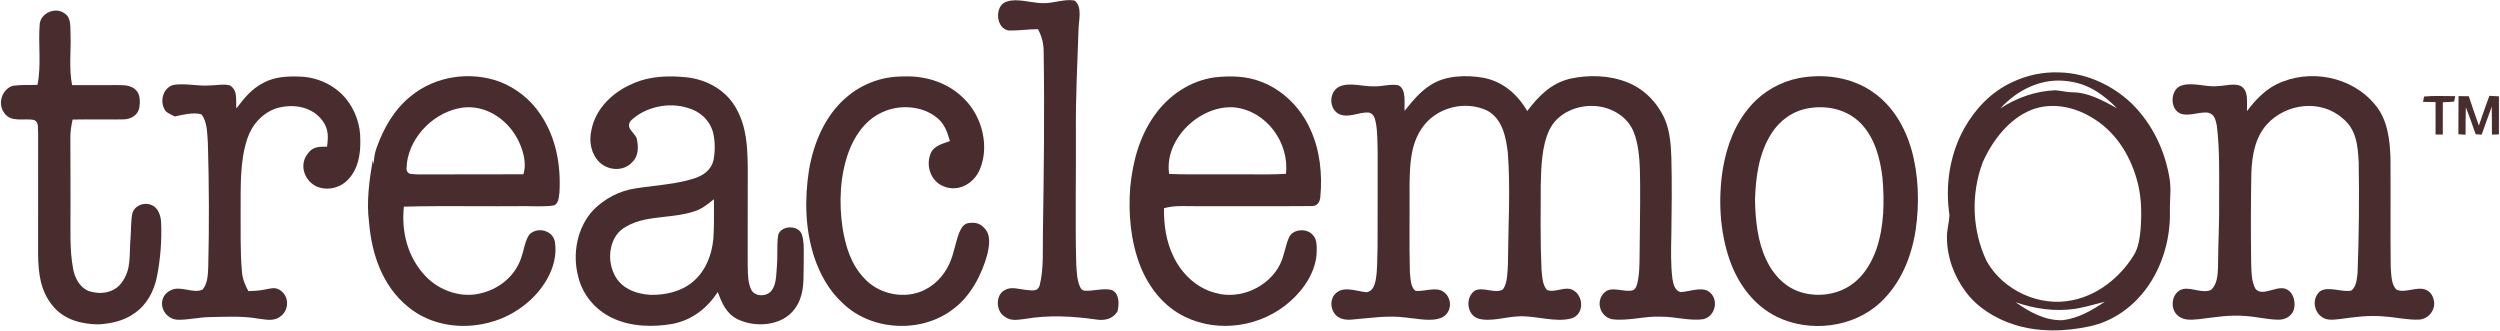 <?xml version="1.0" encoding="utf-8"?>
<svg xmlns="http://www.w3.org/2000/svg" fill="none" height="236" viewBox="0 0 1780 236" width="1780">
<path d="M717.169 1.012C724.611 -1.315 734.134 2.088 741.894 2.229C749.724 2.67 757.483 -0.945 764.961 0.36C770.904 4.504 767.994 14.75 767.906 20.905C767.077 45.471 765.807 70.055 766.036 94.638C766.23 125.817 765.454 156.944 766.283 188.123C766.671 193.555 766.742 200.009 769.317 204.912C769.793 205.952 770.727 206.622 772.121 206.957C778.293 207.434 785.418 204.965 791.449 206.446C797.198 208.756 796.916 216.833 795.611 221.824C792.26 227.132 786.564 228.402 780.656 227.52C763.832 225.086 746.673 224.169 729.831 227.062C724.682 227.661 719.691 228.86 715.264 225.369C708.827 221.436 708.598 209.338 715.987 206.287C719.955 203.924 726.004 206.023 730.395 206.393C734.557 206.675 738.966 208.104 740.324 202.848C743.287 190.98 742.282 177.383 742.564 165.179C743.216 122.696 743.763 79.93 743.093 37.394C743.093 30.869 741.999 26.566 739.072 20.764C732.318 20.746 725.599 21.84 718.844 21.734C708.792 21.293 707.628 3.305 717.169 1.012Z" fill="#482C2E"/>
<path d="M45.9 9.496C50.873 12.511 49.938 19.125 50.22 24.098C50.661 36.16 48.95 48.787 51.349 60.638C62.283 60.673 73.199 60.656 84.133 60.585C88.789 60.638 93.391 60.656 96.883 64.218C99.987 67.392 99.793 72.648 99.211 76.704C98.118 82.224 92.951 85.028 87.642 85.01C75.668 85.204 63.676 84.904 51.702 85.116C50.785 89.437 50.009 93.74 50.097 98.166C50.255 115.219 50.132 132.255 50.185 149.308C50.308 163.787 49.427 177.349 52.107 191.721C53.5 198.246 56.587 204.331 62.953 207.17C71.294 209.939 81.153 208.775 86.62 201.227C93.815 191.633 91.875 181.687 92.88 170.488C93.427 164.351 93.074 158.02 94.203 151.954C95.896 146.081 103.232 143.489 108.487 146.275C112.737 148.145 114.466 153.841 114.695 158.126C115.312 171.106 114.219 184.209 111.75 196.959C109.669 207.223 104.678 216.816 95.931 222.901C88.348 228.456 79.23 230.396 70.007 230.96C57.592 230.819 45.176 227.468 37.188 217.345C28.635 206.764 27.33 194.19 27.118 181.052C27.136 152.236 27.1 123.455 27.153 94.639C26.712 91.165 27.982 87.32 24.332 85.451C17.313 83.97 7.684 87.462 3.134 80.513C-2.016 73.971 1.353 63.231 9.377 61.044C15.055 60.268 20.946 60.673 26.66 60.409C29.587 46.442 27.083 31.276 28.282 17.061C29.146 9.161 39.516 4.752 45.9 9.496Z" fill="#482C2E"/>
<path d="M213.804 54.538C226.096 54.979 238.282 60.605 246.183 70.092C253.025 78.416 256.746 89.156 256.534 99.931C256.764 109.895 254.965 120.406 247.823 127.866C241.968 134.091 232.163 136.26 224.474 132.31C216.432 127.83 213.081 117.214 218.971 109.578C222.587 104.375 226.995 104.411 232.85 104.428C233.767 97.921 233.997 91.978 229.94 86.405C222.551 75.806 208.813 73.672 197.033 77.023C186.857 80.338 179.31 88.856 176.029 98.891C170.509 115.715 171.497 133.597 171.321 151.074C171.427 165.147 171.003 179.361 172.255 193.381C172.643 198.495 174.372 202.851 176.858 207.295C180.667 207.119 184.459 207.013 188.198 206.219C192.307 205.637 195.799 203.98 199.537 206.695C205.833 210.857 205.956 220.186 200.225 224.895C195.34 229.004 190.138 227.628 184.353 226.941C172.573 224.842 161.339 225.565 149.347 225.777C141.623 225.865 134.093 227.822 126.404 227.664C120.972 227.452 116.193 223.079 115.452 217.7C114.694 212.974 117.427 208.318 121.854 206.572C128.361 203.168 137.849 209.376 144.251 206.131C147.954 201.775 148.042 195.303 148.271 189.871C148.994 160.508 148.853 131.04 148.007 101.677C147.46 95.364 147.707 86.423 143.351 81.379C137.426 79.827 130.266 81.626 124.411 82.931C122.365 81.89 120.161 80.885 118.309 79.527C113.212 73.514 115.505 62.456 123.67 60.41C132.065 59.158 140.829 61.451 149.365 60.834C153.932 60.851 159.188 59.582 163.614 60.781C169.628 64.379 167.705 71.256 168.323 77.235C173.79 69.845 179.274 63.179 187.633 58.912C195.816 54.556 204.74 54.221 213.804 54.538Z" fill="#482C2E"/>
<path d="M643.19 54.449C659.308 53.779 675.233 58.893 686.643 70.532C699.305 83 704.702 104.374 697.524 120.881C693.221 130.81 682.252 137 671.741 132.644C662.095 128.711 658.603 116.701 663.347 107.778C666.098 103.387 671.794 102.17 676.362 100.424C674.457 94.252 672.764 88.608 667.65 84.27C656.557 74.694 638.569 74.006 625.995 81.007C615.291 86.651 608.184 97.32 604.127 108.448C598.008 125.466 597.267 144.671 599.93 162.43C602.117 175.674 605.926 188.283 615.414 198.212C624.955 208.705 641.32 212.725 654.635 207.964C664.37 204.543 671.9 196.854 676.079 187.525C679.271 180.453 680.153 173.046 682.869 165.974C683.962 163.258 685.285 160.507 688.072 159.185C692.657 158.021 697.524 158.409 700.716 162.289C705.777 167.103 704.367 174.986 702.991 181.07C699.023 195.655 690.999 210.997 678.601 220.115C655.958 237.556 620.228 235.722 599.772 215.635C590.178 206.835 583.865 195.284 579.72 183.063C573.178 162.853 572.807 141.691 576.034 120.828C579.35 101.799 587.356 82.471 602.258 69.615C613.668 59.633 628.023 54.325 643.19 54.449Z" fill="#482C2E"/>
<path d="M1056.21 55.384C1070.05 58.047 1080.46 67.094 1087.4 79.051C1095.41 68.469 1104.21 59.44 1117.54 56.125C1131.03 53.091 1146.04 53.479 1158.95 58.735C1170.91 63.532 1180.24 73.284 1185.4 84.976C1188.98 93.388 1189.71 103.229 1190.01 112.276C1190.48 130.493 1190.27 148.728 1190.01 166.945C1189.78 177.35 1189.49 188.054 1190.75 198.389C1191.38 202.127 1192.3 206.642 1196.41 207.965C1202.42 207.824 1211.01 204.05 1216.39 207.4C1224.13 212.409 1221.7 225.036 1212.9 227.222C1203.16 228.721 1192.69 225.371 1182.78 225.494C1170.96 224.842 1158.93 228.898 1147.42 227.222C1139.36 225.247 1136.09 215.019 1141.79 208.899C1146.73 202.886 1156.29 208.564 1162.62 206.642C1164.4 206.113 1165.28 203.556 1165.76 201.916C1167.26 195.532 1167.29 189.342 1167.38 182.817C1167.5 165.763 1167.89 148.728 1167.77 131.674C1167.64 119.682 1167.73 106.033 1163.46 94.693C1159.37 83.459 1148.12 76.635 1136.57 75.559C1123.56 74.342 1108.9 80.25 1103.13 92.577C1097.61 104.199 1097.35 119.1 1097 131.763C1096.98 151.708 1096.63 171.706 1097.53 191.634C1098.02 196.378 1098.06 202.797 1101.49 206.448C1107.35 208.829 1114.33 203.274 1120.15 206.66C1127.7 210.839 1127.96 223.854 1119.04 226.64C1107.45 229.956 1092.82 224.418 1080.81 225.282C1071.97 225.618 1060.97 229.356 1052.43 226.799C1044.13 224.013 1043.17 211.404 1050.28 206.801C1056.26 204.102 1064.74 209.428 1070.1 206.042C1073.51 201.298 1073.24 193.768 1073.65 188.143C1073.81 161.813 1075.55 134.937 1073.58 108.678C1072.22 97.621 1069.79 84.853 1059.19 78.892C1043.05 71.079 1022.12 76.511 1012.17 91.572C1004.11 103.581 1003.87 117.672 1003.6 131.621C1003.74 152.272 1003.34 172.959 1003.81 193.592C1004.29 197.542 1004.18 204.808 1008.01 207.136C1013.93 207.682 1022.44 204.067 1027.58 207.63C1034.18 211.985 1034.02 222.408 1026.74 226.006C1019.37 229.392 1009.05 226.764 1001.15 226.111C987.94 224.33 975.402 226.552 962.334 227.557C957.202 227.998 952.158 226.905 949.46 222.161C946.515 216.906 947.802 210.222 953.252 207.277C958.877 204.244 967.043 207.577 973.109 208.088C977.183 207.242 978.488 203.803 979.352 200.187C980.922 192.252 980.481 183.857 980.833 175.78C980.939 153.419 980.851 131.075 980.886 108.731C980.763 101.712 980.833 94.517 979.652 87.604C978.929 84.429 978.364 81.22 974.802 80.179C967.519 79.456 960.147 84.606 953.022 81.026C945.827 76.934 946.268 64.995 953.887 61.539C960.941 58.435 970.605 61.697 978.206 61.468C983.902 61.786 990.303 59.475 995.788 60.78C1001.59 63.708 999.668 73.584 1000.09 78.927C1005.63 72.049 1010.78 65.542 1018.34 60.71C1028.94 53.585 1044.07 53.268 1056.21 55.384Z" fill="#482C2E"/>
<path d="M1691.2 74.728C1699.89 85.115 1701.59 99.223 1702.01 112.273C1702.24 138.321 1701.87 164.386 1702.19 190.415C1702.65 195.23 1702.45 202.637 1706.26 206.146C1712.28 209.197 1721.18 203.448 1727.42 206.446C1730.81 207.839 1732.43 211.119 1733.03 214.576C1734.02 220.977 1728.94 227.079 1722.5 227.555C1714.29 227.943 1705.91 225.845 1697.66 225.351C1686.86 224.275 1676.67 225.686 1666.02 227.167C1661.57 227.573 1656.95 228.455 1653.09 225.668C1647.06 221.383 1646.16 212.036 1652.07 207.239C1658.19 203.589 1667.83 208.403 1674.2 206.851C1677.9 203.818 1678.03 198.651 1678.59 194.278C1679.6 168.054 1679.81 141.742 1679.4 115.518C1678.77 103.597 1677.78 92.046 1667.75 84.092C1652.19 70.478 1627.56 73.617 1614.06 88.519C1605.63 97.865 1603.45 110.704 1602.97 122.855C1602.53 143.999 1602.57 165.179 1602.8 186.342C1603.08 192.461 1602.74 200.432 1606.04 205.829C1611.26 211.648 1622.19 202.125 1628.63 206.305C1633.37 208.88 1634.64 216.004 1633.11 220.766C1631.36 225.457 1626.78 227.767 1621.93 227.626C1614.28 227.467 1606.69 225.527 1599.02 225.016C1587.49 223.993 1576.84 225.898 1565.5 227.273C1560.15 227.714 1554.53 228.437 1550.31 224.416C1544.51 219.284 1546.4 207.68 1554.35 205.793C1560.33 204.506 1568.64 209.268 1574.3 206.34C1578.78 202.425 1579.06 195.371 1579.23 189.869C1579.32 173.397 1580.27 156.979 1580.03 140.49C1580.01 123.26 1580.49 106.436 1578.35 89.277C1577.54 85.485 1576.82 81.535 1572.57 80.318C1566.54 79.172 1558.71 83.14 1552.71 80.936C1544.39 77.902 1545.06 62.612 1554 60.672C1561.93 58.468 1571.25 62.33 1579.55 61.272C1584.4 61.113 1590.73 59.156 1595.26 61.131C1601.54 64.746 1599.48 73.017 1599.9 79.066C1605.7 71.359 1612.11 64.499 1620.82 60.055C1644.22 48.539 1674.61 54.306 1691.2 74.728Z" fill="#482C2E"/>
<path d="M1725.94 68.715C1733.28 68.027 1740.78 68.503 1748.13 68.468L1747.34 72.33C1744.67 72.683 1741.96 72.683 1739.29 72.806C1739.26 80.495 1739.28 88.166 1739.26 95.838C1737.55 95.802 1735.84 95.785 1734.11 95.75C1734.13 88.061 1734.11 80.372 1734.13 72.665C1731.16 72.63 1728.2 72.577 1725.22 72.541C1725.45 71.254 1725.68 69.984 1725.94 68.715Z" fill="#482C2E"/>
<path d="M1750.47 68.436C1752.91 68.507 1755.36 68.542 1757.79 68.524C1760.05 75.543 1762.52 82.474 1764.95 89.422C1767.42 82.368 1769.78 75.261 1772.43 68.242C1774.69 68.366 1776.96 68.489 1779.24 68.595C1779.18 77.642 1779.18 86.671 1779.22 95.7L1774.25 95.841C1774.23 89.193 1774.26 82.562 1774.1 75.913C1771.69 82.562 1769.34 89.246 1766.91 95.894C1765.5 95.788 1764.07 95.683 1762.66 95.577C1760.44 89.14 1758.18 82.703 1755.69 76.372C1755.46 82.897 1755.52 89.405 1755.5 95.93L1750.38 95.594C1750.4 86.548 1750.37 77.501 1750.47 68.436Z" fill="#482C2E"/>
<path clip-rule="evenodd" d="M384.742 81.363C377.723 70.746 367.354 62.616 355.503 58.066C334.429 50.554 309.863 54.169 292.474 68.489C280.659 77.906 273.129 91.274 268.102 105.329C266.726 109.058 266.331 112.942 265.93 116.879L265.916 117.021C265.828 116.519 265.735 116.02 265.642 115.522C265.55 115.024 265.457 114.526 265.369 114.023C262.988 128.308 260.801 143.686 262.759 158.112C264.54 180.72 272.247 203.487 290.288 218.266C313.037 237.312 348.572 235.901 371.798 218.389C385.73 208.39 397.828 190.349 395.147 172.555C393.948 163.949 382.679 161.215 376.948 166.929C374.814 169.954 373.779 173.929 372.776 177.783C372.27 179.726 371.772 181.639 371.146 183.383C367.125 195.886 356.314 205.092 343.793 208.443C329.385 212.728 313.231 207.385 303.02 196.662C290.358 183.418 285.614 165.148 287.572 147.142C304.464 146.674 321.383 146.737 338.304 146.8C348.8 146.839 359.296 146.877 369.788 146.79C372.603 146.717 375.452 146.773 378.308 146.83C383.752 146.938 389.221 147.047 394.53 146.261C397.434 144.645 397.774 141.673 398.111 138.713C398.176 138.151 398.24 137.589 398.321 137.037C399.468 117.515 395.87 97.728 384.742 81.363ZM368.183 98.364C360.583 84.555 345.734 74.679 329.58 76.584C309.916 79.3 292.493 96.106 289.724 115.858C289.736 116.591 289.664 117.332 289.594 118.055C289.366 120.393 289.155 122.552 291.875 123.723C295.546 124.244 299.333 124.211 303.081 124.179C304.159 124.169 305.233 124.16 306.301 124.164C316.411 124.116 326.52 124.126 336.63 124.137C348.635 124.149 360.64 124.162 372.645 124.076C375.29 115.734 372.204 105.806 368.183 98.364Z" fill="#482C2E" fill-rule="evenodd"/>
<path clip-rule="evenodd" d="M932.954 92.03C926.235 76.934 913.537 64.078 897.983 58.223C887.702 54.114 876.186 53.867 865.305 55.013C847.423 57.359 831.815 67.975 821.64 82.666C811.059 97.832 806.509 115.22 804.71 133.42C803.281 152.272 805.01 171.706 811.905 189.447C818.077 204.825 828.641 218.352 843.807 225.635C868.056 237.38 898.336 232.513 918.387 214.754C928.474 205.989 937.168 193.01 937.486 179.272C937.488 179.094 937.491 178.915 937.494 178.733C937.552 175.081 937.624 170.577 935.088 167.738C930.996 162.165 920.098 162.712 917.54 169.572C916.457 172.171 915.688 175.018 914.915 177.881C913.951 181.449 912.981 185.043 911.386 188.213C903.291 204.455 882.852 213.643 865.375 208.564C852.008 205.178 841.338 194.897 835.519 182.658C830.263 171.847 828.606 160.19 828.747 148.269C834.821 146.552 840.55 146.658 846.513 146.768C848.636 146.807 850.787 146.847 852.995 146.805C863.88 146.77 874.783 146.789 885.689 146.808C901.763 146.836 917.844 146.864 933.888 146.717C937.892 146.893 939.761 143.825 940.096 140.21C941.542 123.791 939.884 107.143 932.954 92.03ZM915.599 123.758C918.104 101.502 901.72 79.035 879.112 76.478C854.669 74.397 828.71 98.91 832.431 123.864C842.279 124.21 852.149 124.171 862.017 124.133C867.241 124.112 872.464 124.092 877.684 124.128C881.899 124.087 886.118 124.117 890.336 124.146C898.772 124.205 907.205 124.264 915.599 123.758Z" fill="#482C2E" fill-rule="evenodd"/>
<path clip-rule="evenodd" d="M1333.49 65.547C1318.16 54.86 1298.83 52.285 1280.71 55.618C1267.48 58.299 1255.31 65.194 1246.42 75.388C1235.35 87.926 1229.39 103.974 1226.65 120.305C1223.3 141.626 1224.4 164.499 1231.48 184.973C1237.46 202.132 1248.64 217.475 1265.2 225.605C1288.68 236.997 1319.54 233.364 1338.8 215.376C1353.4 201.833 1361.05 182.857 1363.98 163.476C1366.69 144.677 1366.1 124.996 1361.02 106.655C1356.36 90.413 1347.6 75.282 1333.49 65.547ZM1325.13 88.083C1315.36 77.837 1300.76 74.645 1287.12 77.167C1276.14 79.178 1266.91 85.95 1261.06 95.349C1252.26 109.387 1250.07 126.017 1249.56 142.259C1249.86 156.755 1251.38 172.204 1257.78 185.395C1261.94 194.16 1268.7 202.096 1277.57 206.275C1291.32 212.571 1309.03 210.649 1320.68 200.826C1327.99 194.9 1332.99 186.012 1336.06 177.247C1341.55 161.058 1341.78 143.264 1340.29 126.405C1338.71 112.826 1334.81 98.224 1325.13 88.083Z" fill="#482C2E" fill-rule="evenodd"/>
<path clip-rule="evenodd" d="M524.273 77.356C517.255 64.518 503.993 56.97 489.743 55.136C476.658 53.743 463.079 53.972 450.875 59.404C436.679 65.258 424.052 77.074 421.089 92.646C419.202 100.723 420.772 109.364 426.697 115.396C433.099 121.656 444.227 122.273 450.346 115.237C454.843 110.863 454.596 104.233 453.344 98.554C452.765 97.053 451.666 95.737 450.599 94.46C448.42 91.85 446.376 89.403 449.182 85.874C459.481 76.034 476.111 72.507 489.62 76.827C498.314 79.12 505.509 85.715 507.749 94.533C509.213 100.705 509.248 107.954 507.996 114.161C506.409 120.704 501.189 124.672 495.069 126.753C485.785 129.913 475.308 131.196 465.176 132.436C460.779 132.974 456.446 133.505 452.304 134.177C441.141 135.817 430.612 141.355 422.676 149.308C410.878 161.741 407.351 180.734 411.707 197.029C414.776 209.868 423.946 220.749 435.85 226.339C448.971 232.688 465.072 233.094 479.162 230.537C492.883 227.75 503.481 219.462 511.065 207.928C513.992 215.811 516.972 222.971 524.802 227.133C537.57 233.499 556.811 232.247 565.787 220.026C572.114 211.507 572.143 202.067 572.174 192.24C572.18 190.288 572.186 188.321 572.241 186.342C572.195 184.684 572.221 182.964 572.248 181.219C572.323 176.397 572.4 171.392 570.936 167.014C568.591 160.031 556.211 160.277 554.077 167.261C553.447 171.396 553.449 175.608 553.451 179.823C553.452 183.158 553.454 186.496 553.142 189.799C553.045 190.817 552.975 191.89 552.903 192.992C552.611 197.466 552.289 202.408 549.968 205.988C547.076 211.191 538.188 211.825 535.049 206.605C532.58 201.871 532.478 195.642 532.389 190.175C532.378 189.471 532.366 188.78 532.35 188.106C532.364 178.936 532.362 169.765 532.359 160.595C532.355 146.839 532.35 133.084 532.403 119.328C532.192 104.479 531.645 90.636 524.273 77.356ZM508.343 148.801C508.333 146.474 508.322 144.149 508.331 141.828C503.746 145.619 499.284 149.146 493.429 150.769C486.971 152.818 480.141 153.577 473.366 154.331C463.525 155.425 453.799 156.506 445.496 161.509C434.104 167.663 431.829 183.941 437.137 194.857C441.616 205.156 452.674 209.371 463.237 209.935C473.73 210.164 485.193 207.572 493.323 200.606C502.317 193.129 506.832 181.56 507.89 170.132C508.408 163.049 508.376 155.916 508.343 148.801Z" fill="#482C2E" fill-rule="evenodd"/>
<path clip-rule="evenodd" d="M1517.72 73.65C1504 60.635 1485.73 52.135 1466.69 51.571C1454.77 51.042 1443.09 53.493 1432.35 58.678C1417.75 65.467 1406.27 77.53 1398.49 91.462C1388.17 110.137 1384.86 132.111 1388.02 153.115C1387.93 155.531 1387.53 157.91 1387.13 160.292C1386.67 163.072 1386.2 165.855 1386.23 168.704C1386.16 182.671 1391.15 196.515 1399.51 207.643C1407.71 218.824 1420.55 226.76 1433.62 230.974C1451.06 236.706 1470.43 236.159 1488.18 232.28C1502.72 229.07 1515.55 220.711 1525.08 209.389C1538.52 193.429 1545.32 171.808 1544.99 151.087C1544.88 147.976 1545.01 144.943 1545.15 141.934V141.933V141.933C1545.34 137.452 1545.54 133.025 1544.93 128.478C1541.88 107.845 1532.64 88.34 1517.72 73.65ZM1507.27 77.056C1497.97 67.621 1487.57 60.091 1474.13 58.098C1454.89 54.712 1437.06 63.283 1424.17 77.232C1435.95 69.596 1449.19 64.835 1463.28 64.27C1465.16 64.383 1467.01 64.682 1468.86 64.98C1471.04 65.333 1473.23 65.686 1475.47 65.734C1486.46 65.612 1497.51 71.687 1506.96 76.888L1507.27 77.056ZM1446.42 78.183C1460.46 72.804 1475.98 75.767 1488.66 83.244C1505.15 92.644 1515.82 108.798 1521.11 126.751C1524.76 138.602 1525.04 151.193 1524.09 163.467C1523.47 169.763 1522.52 176.782 1518.98 182.161C1509.4 197.415 1493.83 210.007 1475.95 213.675C1452.26 218.895 1425.99 206.78 1414.33 185.617C1404.08 163.75 1403.22 138.125 1411.7 115.535C1418.58 100.121 1430.32 84.655 1446.42 78.183ZM1477.53 219.882C1463.11 221.981 1448.73 219.935 1435.07 215.174C1445.12 222.175 1455.84 228.312 1468.52 227.977C1479.58 226.743 1489.58 220.941 1498.62 214.821C1496.98 215.244 1495.35 215.68 1493.72 216.115C1488.36 217.545 1483.05 218.963 1477.53 219.882Z" fill="#482C2E" fill-rule="evenodd"/>
</svg>